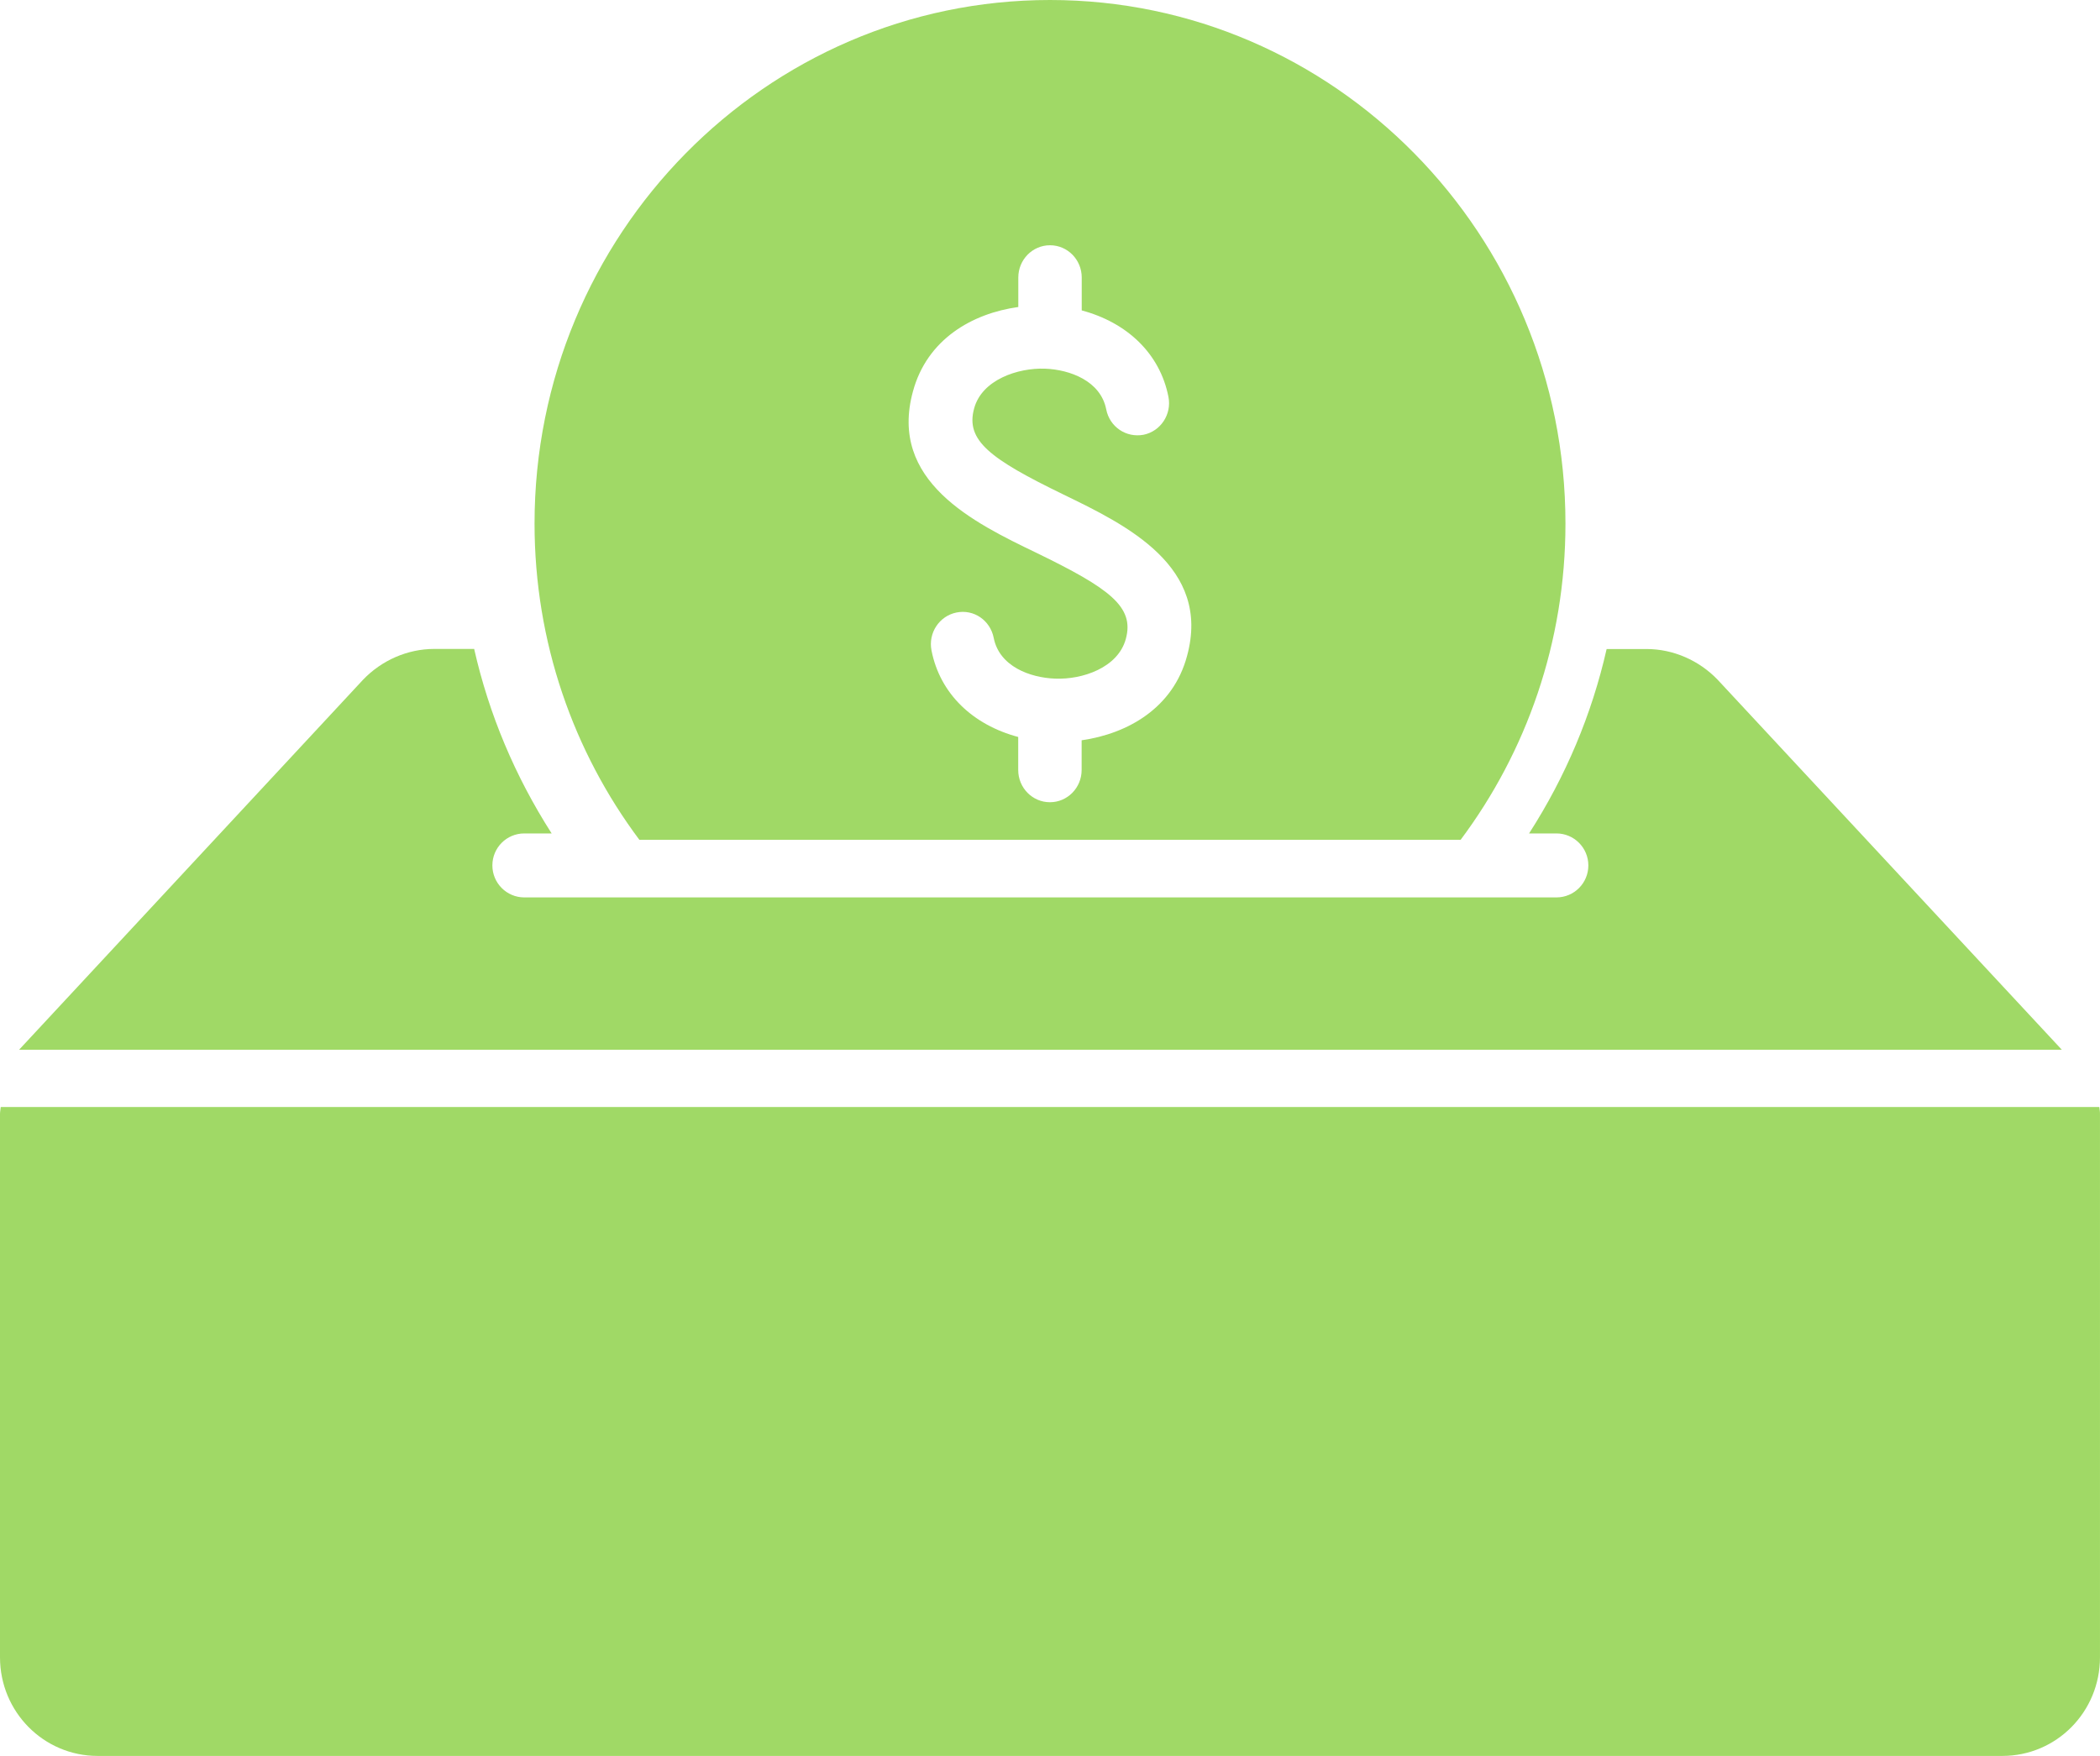 <svg xmlns="http://www.w3.org/2000/svg" fill="none" viewBox="0 0 110 92" height="92" width="110">
<path fill="#A0D966" d="M82 27.431C82 33.653 79.954 39.393 76.51 44H33.49C30.042 39.388 28 33.648 28 27.431C28 12.286 40.113 0 55 0C69.887 0 82 12.284 82 27.431ZM53.34 16.085C50.913 16.423 48.559 17.78 47.821 20.508V20.508C46.532 25.21 51.011 27.386 54.283 28.962C58.141 30.835 59.431 31.799 58.972 33.474C58.566 34.98 56.706 35.616 55.26 35.556C53.961 35.507 52.344 34.92 52.051 33.419C51.87 32.505 51.011 31.904 50.097 32.093C49.199 32.276 48.612 33.166 48.793 34.08C49.238 36.357 50.967 37.982 53.335 38.613V40.342C53.335 41.276 54.078 42.032 54.996 42.032C55.914 42.032 56.657 41.276 56.657 40.342V38.787C59.074 38.439 61.443 37.097 62.176 34.379C63.465 29.677 58.986 27.501 55.714 25.915C51.856 24.042 50.566 23.078 51.025 21.403C51.431 19.892 53.321 19.266 54.737 19.316C56.036 19.365 57.653 19.952 57.946 21.453C58.127 22.367 58.986 22.948 59.9 22.779C60.798 22.596 61.385 21.706 61.204 20.792C60.759 18.52 59.03 16.895 56.662 16.264V14.54C56.662 13.605 55.919 12.85 55.001 12.85C54.083 12.85 53.34 13.605 53.34 14.54V16.085Z" clip-rule="evenodd" fill-rule="evenodd"></path>
<path fill="#A0D966" d="M109.971 58H0.039C0.029 58.124 0 58.243 0 58.367V86.832C0 89.694 2.289 92 5.117 92H104.882C107.721 92 109.999 89.694 109.999 86.832V58.367C110.004 58.243 109.975 58.124 109.965 58H109.971Z"></path>
<path fill="#A0D966" d="M89.975 35.617C89.002 34.601 87.646 34.005 86.251 34.005H84.157C83.381 37.431 82.015 40.68 80.094 43.667H81.528C82.447 43.667 83.199 44.416 83.199 45.343C83.199 46.27 82.452 47.019 81.528 47.019H27.461C26.542 47.019 25.791 46.27 25.791 45.343C25.791 44.416 26.537 43.667 27.461 43.667H28.896C26.98 40.675 25.614 37.431 24.837 34H22.744C21.349 34 19.992 34.596 19.019 35.612L1 55H108L89.975 35.617Z"></path>
</svg>
